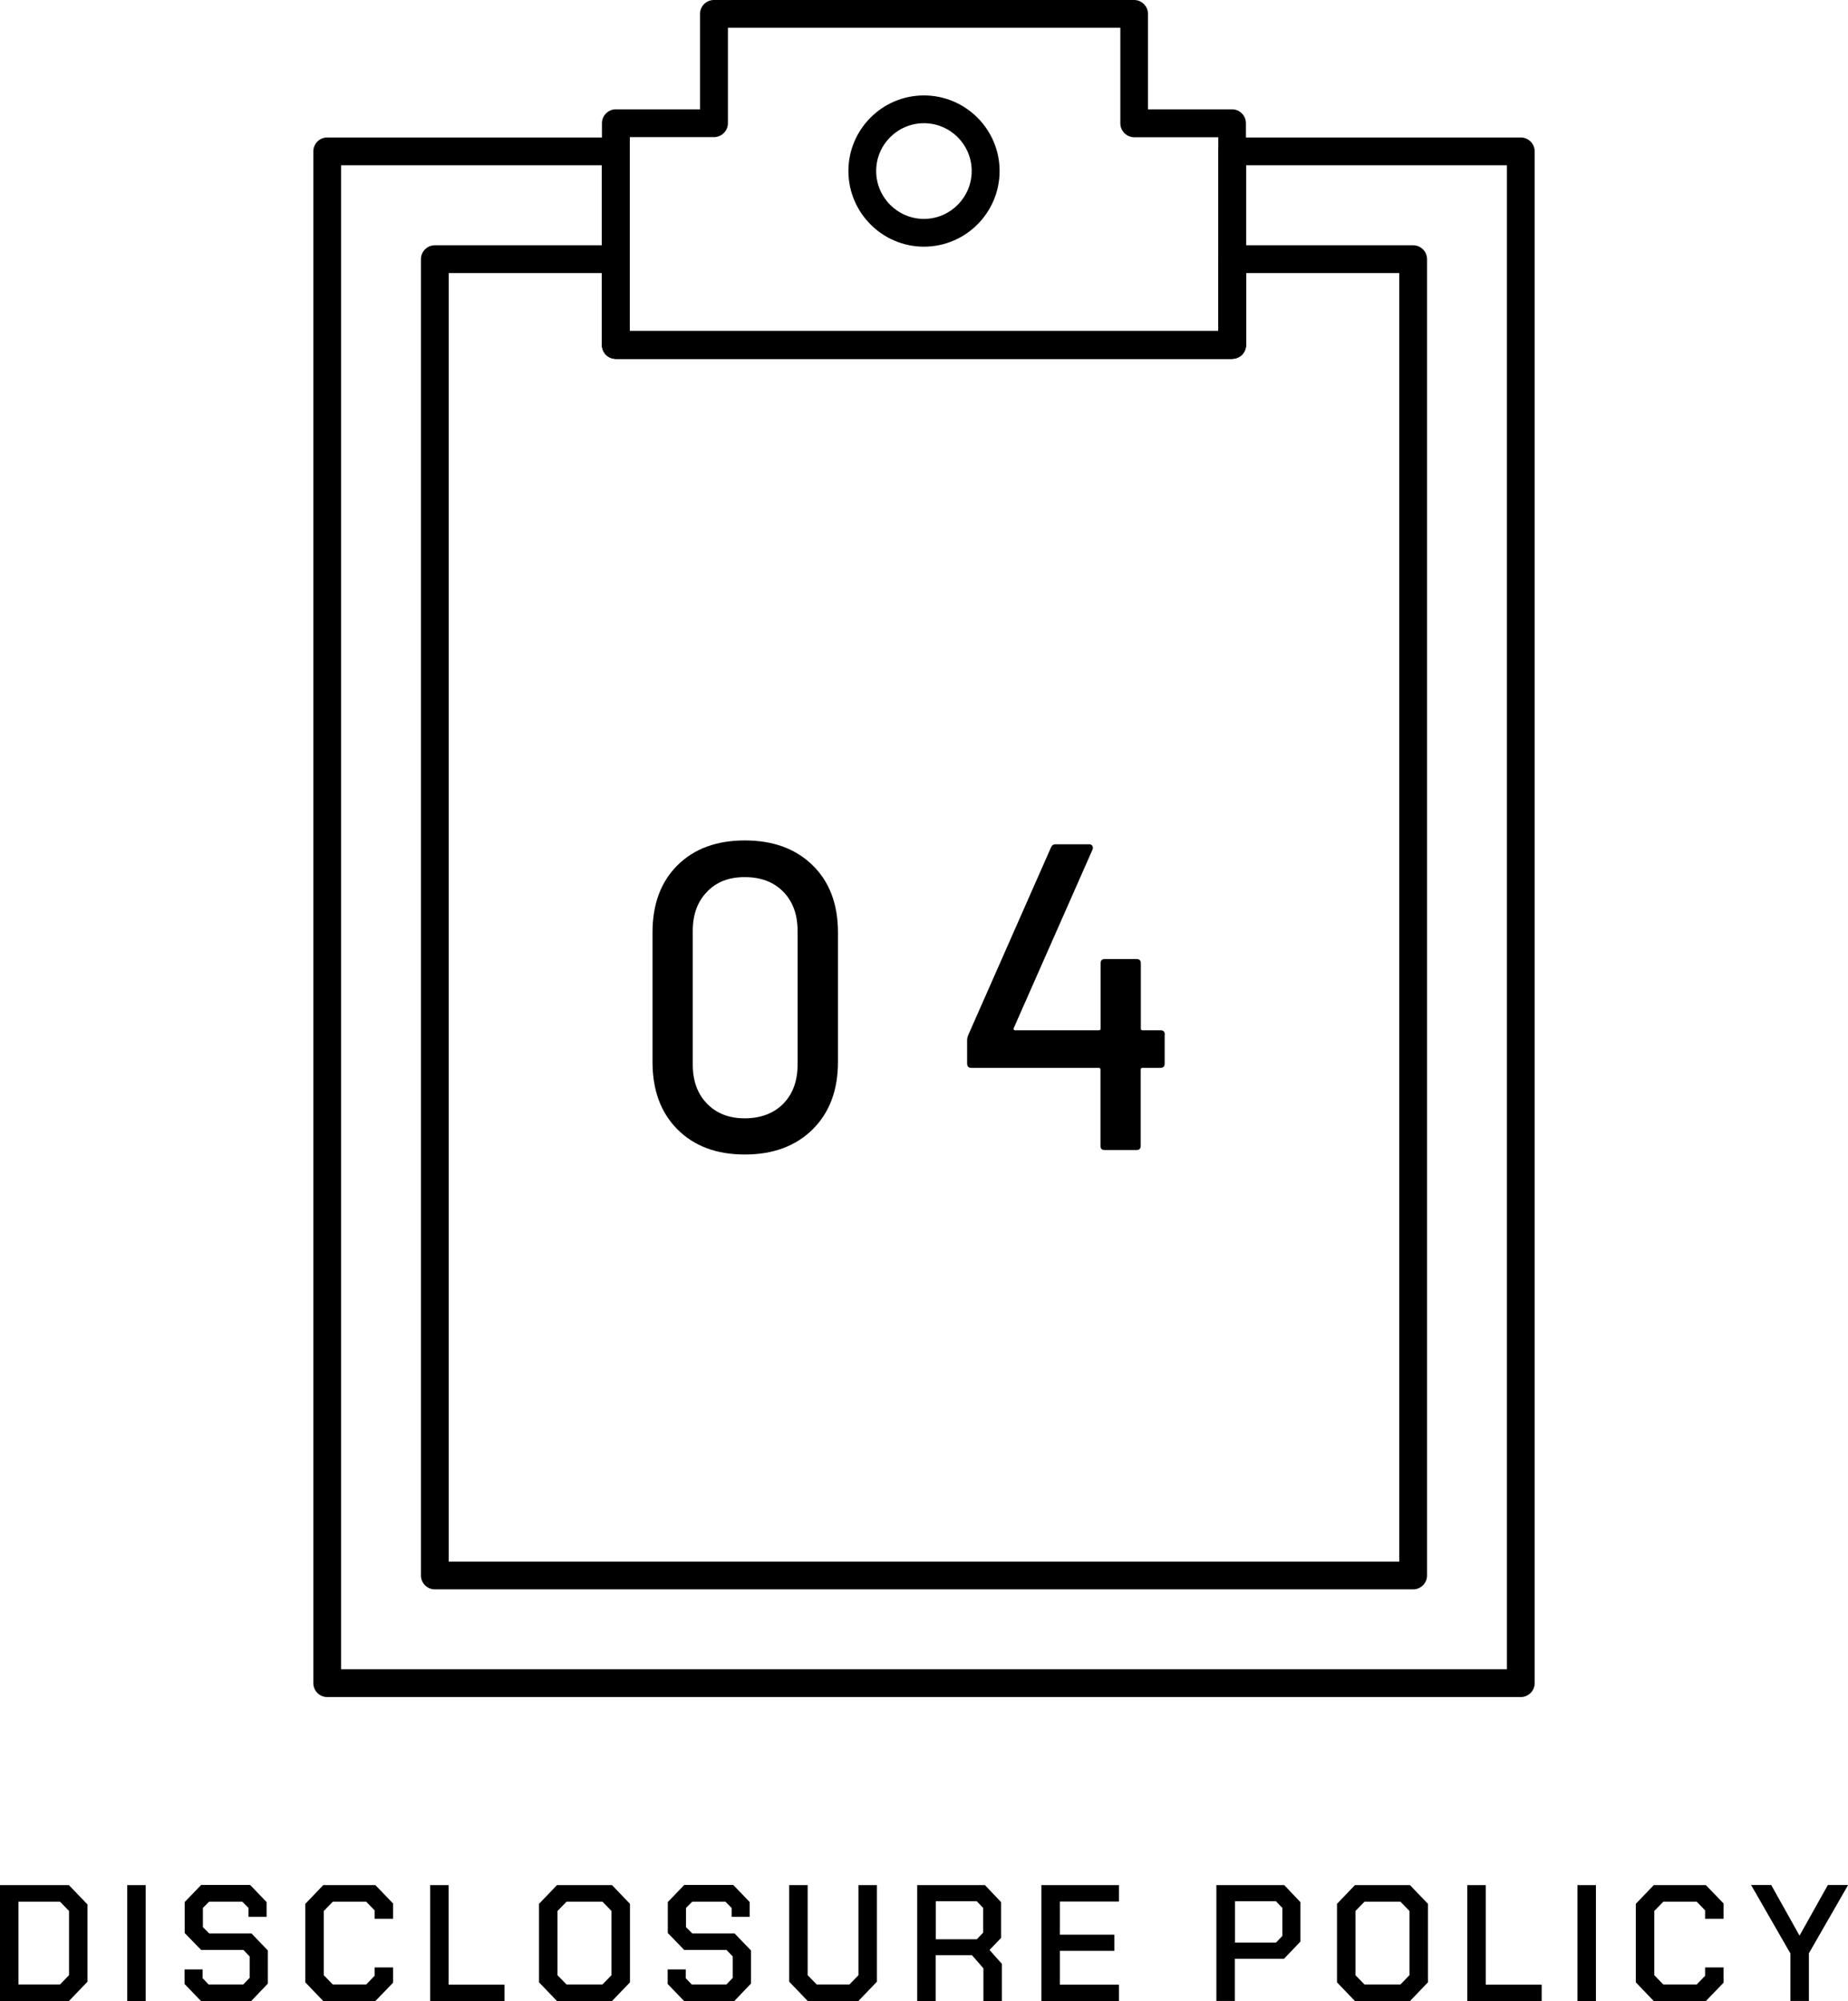 <?xml version="1.0" encoding="UTF-8"?><svg id="_レイヤー_2" xmlns="http://www.w3.org/2000/svg" viewBox="0 0 145.09 157.05"><g id="_レイヤー_1-2"><g><g><path d="M0,147.95H5.41l1.46,1.52v6.06l-1.46,1.52H0v-9.1Zm4.71,7.8l.71-.73v-5.04l-.71-.73H1.45v6.5h3.26Z"/><path d="M9.99,147.95h1.45v9.1h-1.45v-9.1Z"/><path d="M14.49,155.71v-1.14h1.42v.69l.47,.49h2.72l.5-.52v-1.68l-.49-.51h-3.32l-1.29-1.33v-2.43l1.29-1.34h3.85l1.29,1.34v1.16h-1.42v-.7l-.49-.49h-2.6l-.49,.49v1.51l.49,.49h3.32l1.29,1.34v2.6l-1.31,1.37h-3.94l-1.29-1.34Z"/><path d="M23.97,155.58v-6.16l1.41-1.47h4.09l1.39,1.44v1.2h-1.45v-.66l-.66-.68h-2.62l-.71,.73v5.04l.71,.73h2.62l.66-.68v-.66h1.45v1.2l-1.39,1.44h-4.09l-1.41-1.47Z"/><path d="M33.77,147.95h1.45v7.81h4.39v1.29h-5.84v-9.1Z"/><path d="M42.32,155.58v-6.16l1.41-1.47h4.32l1.41,1.47v6.16l-1.41,1.47h-4.32l-1.41-1.47Zm4.98,.17l.71-.73v-5.04l-.71-.73h-2.82l-.71,.73v5.04l.71,.73h2.82Z"/><path d="M52.42,155.71v-1.14h1.42v.69l.47,.49h2.72l.5-.52v-1.68l-.49-.51h-3.32l-1.29-1.33v-2.43l1.29-1.34h3.85l1.29,1.34v1.16h-1.42v-.7l-.49-.49h-2.6l-.49,.49v1.51l.49,.49h3.32l1.29,1.34v2.6l-1.31,1.37h-3.94l-1.29-1.34Z"/><path d="M61.96,155.53v-7.58h1.45v7.07l.71,.73h2.57l.71-.73v-7.07h1.45v7.58l-1.46,1.52h-3.97l-1.46-1.52Z"/><path d="M78.66,154.11v2.94h-1.45v-2.57l-.9-1.03h-2.85v3.6h-1.45v-9.1h5.32l1.27,1.34v2.8l-.91,.95,.96,1.08Zm-5.19-1.91h3.22l.5-.52v-1.94l-.5-.52h-3.22v2.98Z"/><path d="M81.76,147.95h6.09v1.29h-4.64v2.6h4.28v1.27h-4.28v2.65h4.64v1.29h-6.09v-9.1Z"/><path d="M95.51,147.95h5.32l1.27,1.34v3.09l-1.29,1.35h-3.86v3.31h-1.45v-9.1Zm4.67,4.51l.5-.52v-2.2l-.5-.52h-3.22v3.24h3.22Z"/><path d="M104.97,155.58v-6.16l1.41-1.47h4.32l1.41,1.47v6.16l-1.41,1.47h-4.32l-1.41-1.47Zm4.98,.17l.71-.73v-5.04l-.71-.73h-2.82l-.71,.73v5.04l.71,.73h2.82Z"/><path d="M115.2,147.95h1.45v7.81h4.39v1.29h-5.84v-9.1Z"/><path d="M123.85,147.95h1.45v9.1h-1.45v-9.1Z"/><path d="M128.43,155.58v-6.16l1.41-1.47h4.09l1.39,1.44v1.2h-1.45v-.66l-.66-.68h-2.62l-.71,.73v5.04l.71,.73h2.62l.66-.68v-.66h1.45v1.2l-1.39,1.44h-4.09l-1.41-1.47Z"/><path d="M140.56,153.3l-3.08-5.36h1.58l2.21,3.95h.03l2.21-3.95h1.59l-3.08,5.36v3.74h-1.45v-3.74Z"/></g><g><g><path d="M119.4,133.19H25.69c-.6,0-1.09-.49-1.09-1.09V11.88c0-.6,.49-1.09,1.09-1.09h22.66c.6,0,1.09,.49,1.09,1.09v14.1h46.21V11.88c0-.6,.49-1.09,1.09-1.09h22.66c.6,0,1.09,.49,1.09,1.09v120.22c0,.6-.49,1.09-1.09,1.09Zm-92.61-2.18H118.31V12.97h-20.48v14.1c0,.6-.49,1.09-1.09,1.09H48.35c-.6,0-1.09-.49-1.09-1.09V12.97H26.78v118.04Z"/><path d="M110.95,124.74H34.14c-.6,0-1.09-.49-1.09-1.09V20.34c0-.6,.49-1.09,1.09-1.09h14.21c.6,0,1.09,.49,1.09,1.09v5.65h46.21v-5.65c0-.6,.49-1.09,1.09-1.09h14.21c.6,0,1.09,.49,1.09,1.09V123.65c0,.6-.49,1.09-1.09,1.09Zm-75.72-2.18H109.86V21.43h-12.03v5.65c0,.6-.49,1.09-1.09,1.09H48.35c-.6,0-1.09-.49-1.09-1.09v-5.65h-12.03V122.55Z"/><path d="M96.74,28.17H48.35c-.6,0-1.09-.49-1.09-1.09V9.67c0-.6,.49-1.09,1.09-1.09h6.61V1.09c0-.6,.49-1.09,1.09-1.09h32.99c.6,0,1.09,.49,1.09,1.09v7.49h6.6c.6,0,1.09,.49,1.09,1.09V27.07c0,.6-.49,1.09-1.09,1.09Zm-47.3-2.18h46.21V10.77h-6.6c-.6,0-1.09-.49-1.09-1.09V2.18h-30.81v7.49c0,.6-.49,1.09-1.09,1.09h-6.61v15.22Z"/><path d="M72.54,19.36c-3.27,0-5.93-2.67-5.93-5.94s2.66-5.93,5.93-5.93,5.94,2.66,5.94,5.93-2.66,5.94-5.94,5.94Zm0-9.69c-2.07,0-3.75,1.68-3.75,3.75s1.68,3.76,3.75,3.76,3.75-1.69,3.75-3.76-1.68-3.75-3.75-3.75Z"/></g><g><path d="M53.19,88.64c-1.31-1.31-1.96-3.08-1.96-5.3v-10.15c0-2.22,.65-3.98,1.96-5.28,1.31-1.3,3.07-1.95,5.29-1.95s3.99,.65,5.32,1.95c1.33,1.3,1.99,3.06,1.99,5.28v10.15c0,2.22-.66,3.98-1.99,5.3-1.33,1.31-3.1,1.97-5.32,1.97s-3.98-.66-5.29-1.97Zm8.31-2.02c.75-.77,1.12-1.79,1.12-3.07v-10.49c0-1.28-.37-2.3-1.12-3.07-.75-.77-1.76-1.15-3.03-1.15s-2.22,.38-2.96,1.15c-.75,.77-1.12,1.79-1.12,3.07v10.49c0,1.28,.37,2.3,1.12,3.07,.75,.77,1.73,1.15,2.96,1.15s2.28-.38,3.03-1.15Z"/><path d="M91.44,81.21v2.26c0,.23-.11,.34-.33,.34h-1.42c-.09,0-.13,.05-.13,.14v5.97c0,.23-.11,.34-.33,.34h-2.5c-.22,0-.33-.11-.33-.34v-5.97c0-.09-.04-.14-.13-.14h-10.01c-.22,0-.33-.11-.33-.34v-1.85c0-.11,.03-.25,.1-.41l6.49-14.71c.07-.16,.19-.24,.36-.24h2.63c.11,0,.19,.04,.25,.12,.05,.08,.06,.18,.02,.29l-6.19,14.02s-.02,.09,0,.12c.02,.03,.05,.05,.1,.05h6.59c.09,0,.13-.05,.13-.14v-5.11c0-.23,.11-.34,.33-.34h2.5c.22,0,.33,.11,.33,.34v5.11c0,.09,.04,.14,.13,.14h1.42c.22,0,.33,.11,.33,.34Z"/></g></g></g></g></svg>